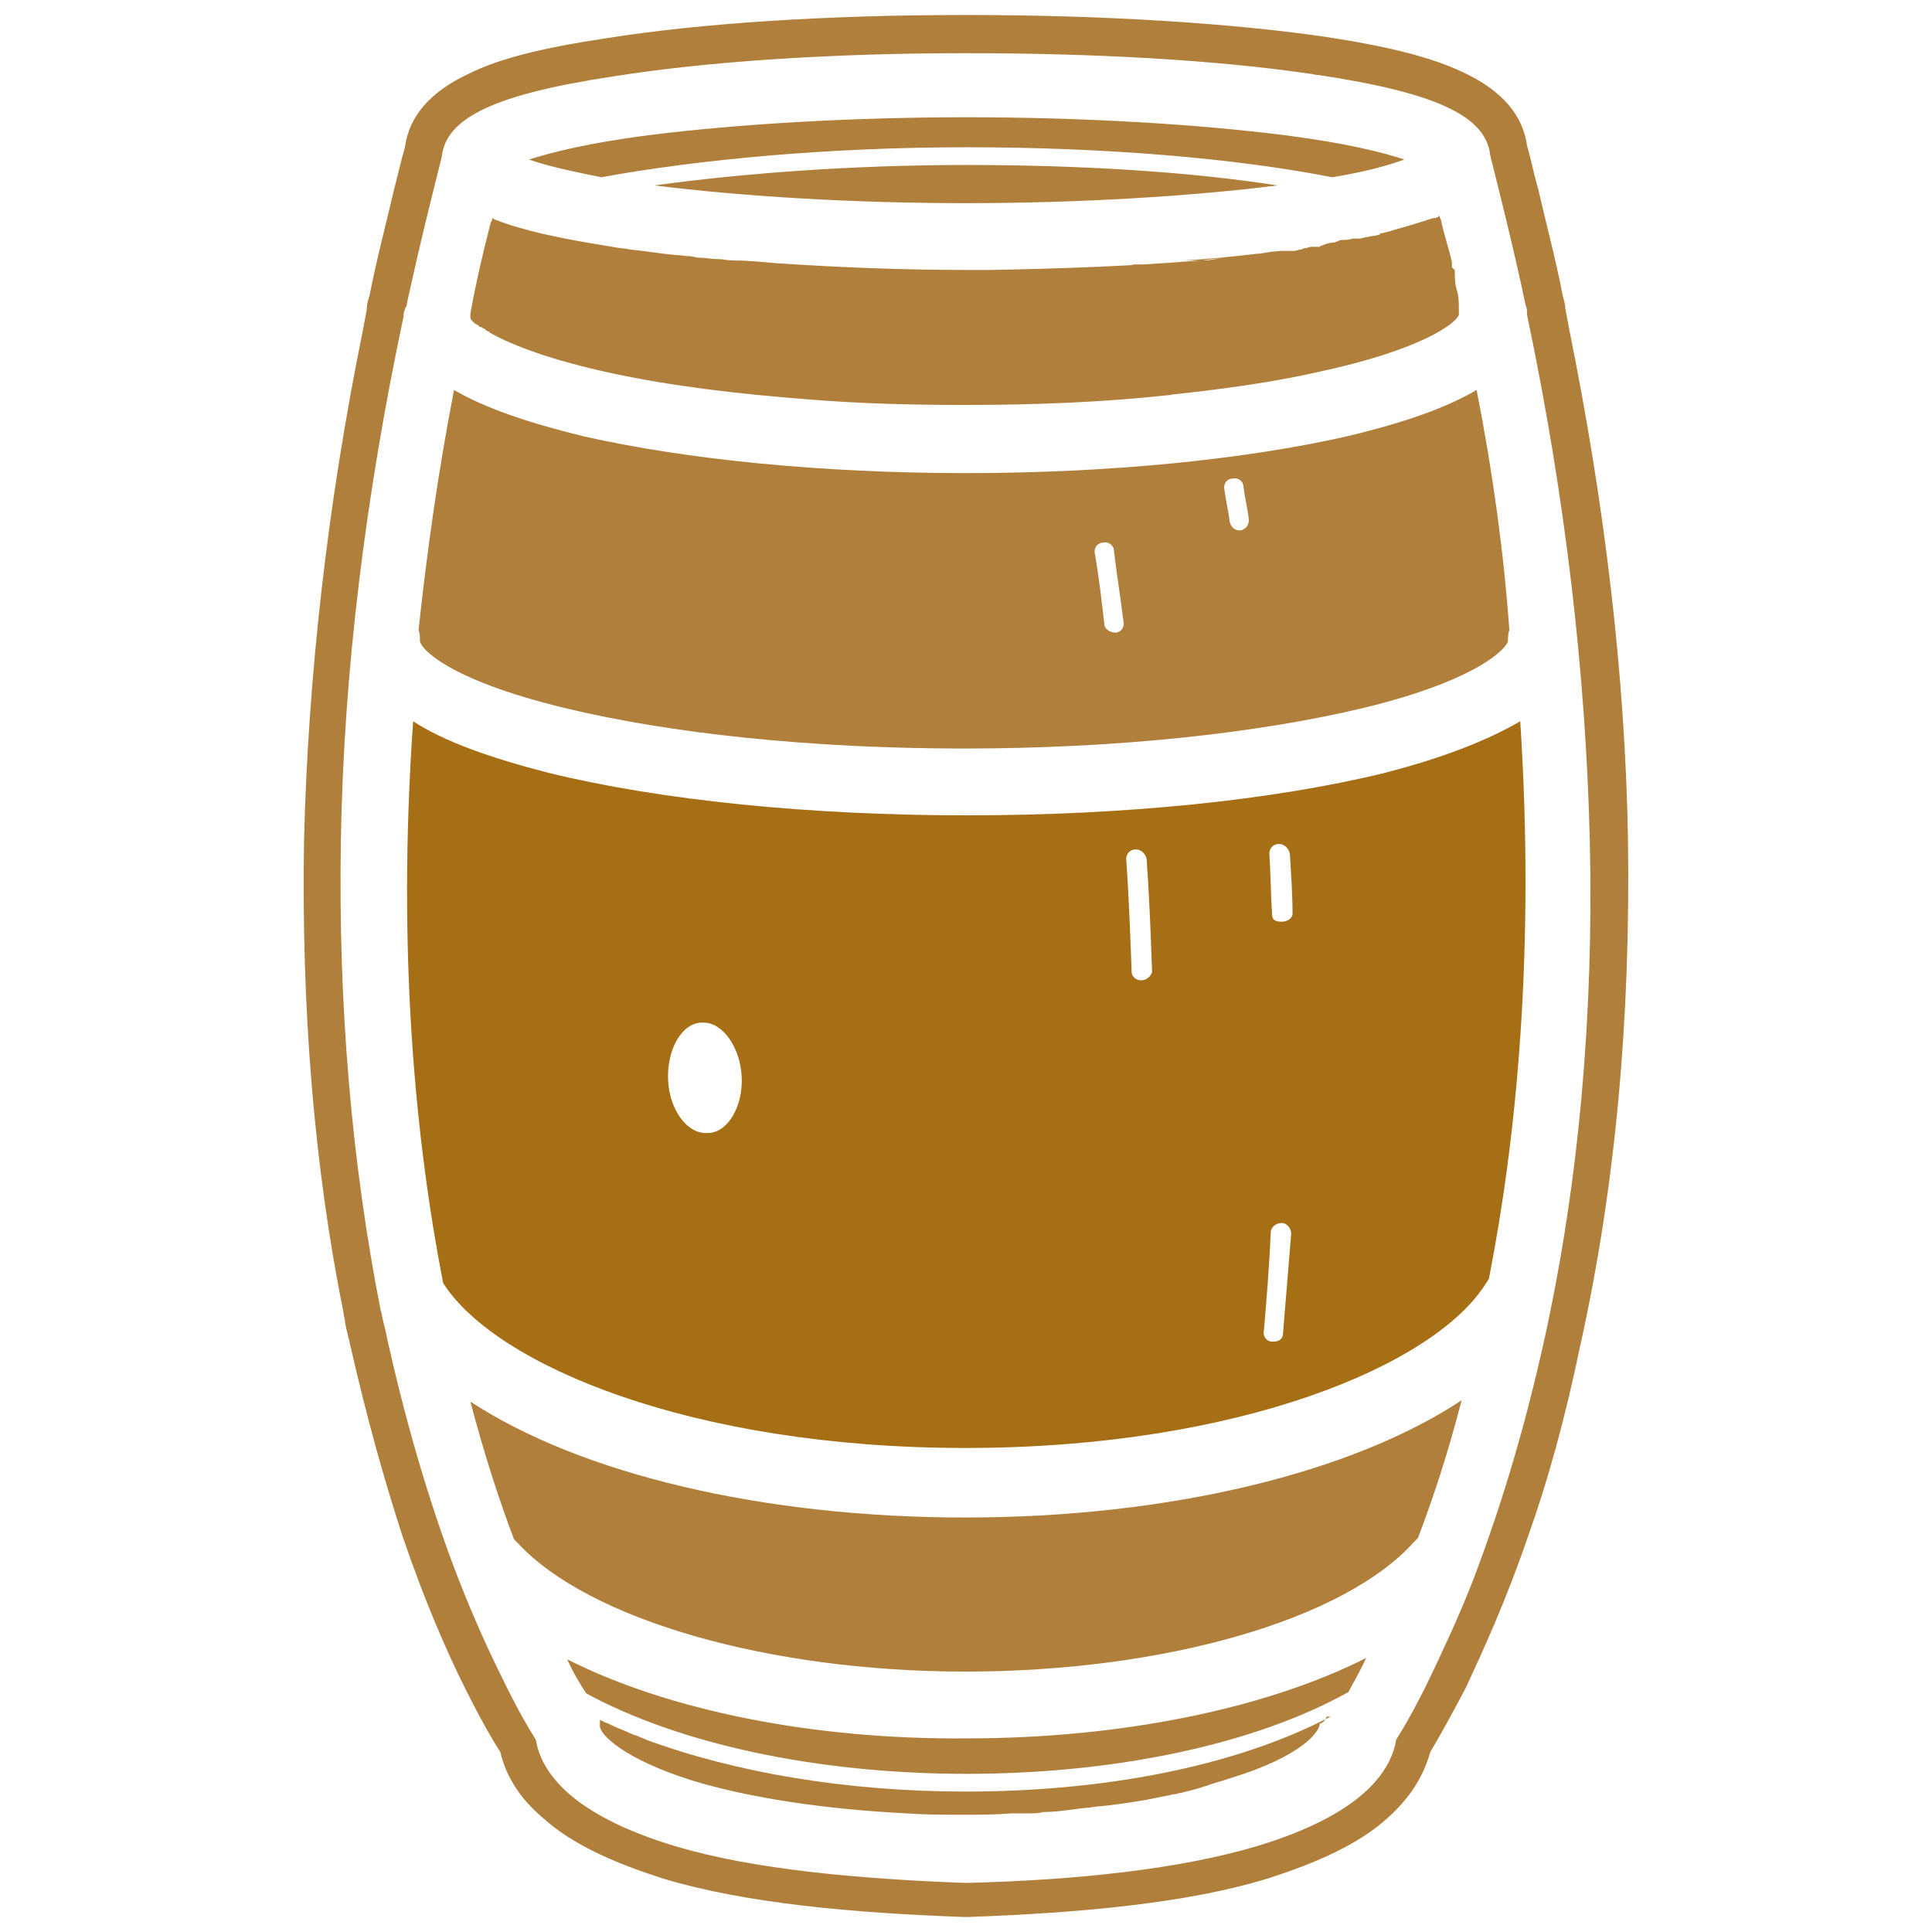 <?xml version="1.0" encoding="utf-8"?>
<!-- Generator: Adobe Illustrator 19.2.1, SVG Export Plug-In . SVG Version: 6.00 Build 0)  -->
<svg version="1.1" xmlns="http://www.w3.org/2000/svg" xmlns:xlink="http://www.w3.org/1999/xlink" x="0px" y="0px"
	 viewBox="0 0 141.7 141.7" style="enable-background:new 0 0 141.7 141.7;" xml:space="preserve">
<style type="text/css">
	.st0{fill:#B07F3B;}
	.st1{fill:#A66F16;}
	.st2{display:none;}
	.st3{display:inline;}
	.st4{fill:#FFFFFF;}
</style>
<g id="Ebene_1">
	<g>
		<path class="st0" d="M86.9,19.2c-1,0.1-2.1,0.2-3.2,0.2C84.8,19.4,85.9,19.3,86.9,19.2z"/>
		<path class="st0" d="M83.7,19.4c-0.2,0-0.4,0-0.7,0C83.3,19.5,83.5,19.5,83.7,19.4z"/>
		<path class="st0" d="M50.2,18.8c0.2,0,0.4,0,0.6,0.1c0.2,0,0.4,0,0.6,0.1C51,18.8,50.6,18.8,50.2,18.8z"/>
		<path class="st0" d="M70.9,10.8c10.1,0,19.7,0.8,26.8,2.2c2.5-0.4,4.2-0.9,5.3-1.3c-1.5-0.5-4.2-1.2-8.9-1.8
			c-6.4-0.8-14.7-1.3-23.2-1.3c-8.5,0-16.8,0.5-23.2,1.3c-4.7,0.6-7.3,1.3-8.9,1.8c1.1,0.4,2.8,0.8,5.3,1.3
			C51.2,11.7,60.8,10.8,70.9,10.8z"/>
		<path class="st0" d="M48,13.6c6.4,0.8,14.5,1.3,22.8,1.3c8.4,0,16.5-0.5,22.9-1.3c-6.4-1-14.4-1.5-22.8-1.5
			C62.6,12.1,54.5,12.7,48,13.6z"/>
		<path class="st0" d="M41.6,121.7c0.5,1.1,1,1.9,1.4,2.5c6.8,3.7,16.9,5.9,27.9,5.9c11,0,21.2-2.2,28-6c0.3-0.6,0.8-1.4,1.3-2.5
			c-7.3,3.7-17.9,5.9-29.3,5.9C59.5,127.6,48.9,125.4,41.6,121.7z"/>
		<path class="st0" d="M70.8,131.4c-8.7,0-16.9-1.4-23.4-3.8c-0.2-0.1-0.5-0.2-0.7-0.3c-0.4-0.1-0.7-0.3-1-0.4
			c-0.2-0.1-0.5-0.2-0.7-0.3c-0.2-0.1-0.4-0.2-0.7-0.3c-0.1-0.1-0.3-0.1-0.3-0.2v0c0,0,0,0,0,0v0v0v0l0,0c0,0.2,0,0.3,0,0.5
			c0,0.6,1.7,2.4,6.8,4c4.3,1.3,9.8,2.1,15.7,2.4c1.4,0.1,2.8,0.1,4.2,0.1c1.2,0,2.3,0,3.5-0.1c0.4,0,0.8,0,1.2,0
			c0.4,0,0.8,0,1.1-0.1c0.8,0,1.5-0.1,2.3-0.2c0.6-0.1,1.1-0.1,1.6-0.2c1.3-0.1,2.5-0.3,3.7-0.5c0.5-0.1,1-0.2,1.5-0.3
			c0.2,0,0.3-0.1,0.5-0.1c0.2,0,0.3-0.1,0.5-0.1c0.1,0,0.3-0.1,0.4-0.1c0.4-0.1,0.8-0.2,1.1-0.3c0.2-0.1,0.4-0.1,0.6-0.2
			c0.6-0.2,1-0.3,1.6-0.5c5.2-1.6,6.5-3.4,6.5-4c0,0,0,0,0,0c0,0,0.2,0,0.2-0.1c0,0,0.1,0,0.1-0.1c0,0,0,0,0,0.1
			c0-0.1,0.2-0.3,0.2-0.4c0,0-0.3,0-0.2,0c0,0-0.3,0-0.3,0c0,0,0,0,0,0c0,0,0.4,0,0.4,0c0,0,0.2,0,0.2,0c0,0,0.1,0,0.1,0
			c0,0,0.1,0,0.1,0c-0.2,0.1-0.4,0.2-0.6,0.3C90.2,129.6,80.9,131.4,70.8,131.4z"/>
		<path class="st0" d="M119.4,61.5c-0.2-11.9-1.7-24.5-4.3-37.3c-0.1-0.5-0.2-1.1-0.3-1.6c0-0.3-0.1-0.6-0.2-1
			c-0.5-2.6-1.2-5.2-1.8-7.8c-0.3-1-0.5-2.1-0.8-3.1c-0.3-2.3-1.9-4.1-4.7-5.4c-2.3-1.1-5.5-1.9-10.1-2.6C90.3,1.7,81,1.1,70.9,1.1
			c0,0,0,0-0.1,0c0,0,0,0-0.1,0c-10,0-19.3,0.6-26.2,1.7c-4.7,0.7-7.9,1.5-10.1,2.6c-2.8,1.3-4.4,3.1-4.7,5.4c-0.3,1-0.5,2-0.8,3.1
			c-0.6,2.6-1.3,5.2-1.8,7.8c-0.1,0.3-0.2,0.6-0.2,1c-0.1,0.5-0.2,1.1-0.3,1.6c-2.6,12.8-4,25.3-4.3,37.3
			c-0.2,12.2,0.7,23.8,2.9,34.7c0,0.2,0.1,0.4,0.1,0.6c0.1,0.7,0.3,1.3,0.4,1.8c1.2,5.3,2.5,9.9,3.8,13.9v0
			c1.6,4.7,3.2,8.4,4.6,11.2l0,0c1.1,2.2,2,3.8,2.6,4.7c0.4,1.8,1.5,3.5,3.2,4.9c2,1.8,5,3.2,8.8,4.4c6,1.8,13.8,2.5,22,2.8H71
			c8.2-0.3,16-1,21.9-2.8c3.8-1.2,6.8-2.6,8.8-4.4c1.7-1.5,2.7-3.1,3.2-4.9c0.6-1,1.5-2.6,2.6-4.7c1.3-2.8,3-6.5,4.6-11.2
			c1.4-3.9,2.7-8.6,3.8-13.9C118.5,87,119.6,74.6,119.4,61.5z M113.3,98.1c-1.6,7.3-3.5,13.2-5.3,17.9c-1.1,2.8-2.2,5.1-3.1,7v0
			c-1.1,2.3-2,3.8-2.5,4.6c-0.4,2.4-2.6,5.5-10.2,7.8c-5.7,1.7-13.3,2.5-21.3,2.7h-0.1c-8-0.3-15.6-1-21.3-2.7
			c-7.6-2.3-9.8-5.4-10.2-7.8c-0.5-0.8-1.4-2.3-2.5-4.6c-0.9-1.8-2-4.2-3.1-7c-1.8-4.6-3.7-10.6-5.3-17.8c-0.1-0.6-0.3-1.2-0.4-1.8
			c0-0.1-0.1-0.3-0.1-0.4c-2.1-10.7-3.1-22.2-2.9-34.3c0.2-12.4,1.8-25.3,4.6-38.5c0-0.2,0-0.3,0.1-0.5c0-0.1,0-0.1,0.1-0.2
			c0.1-0.5,0.2-1,0.3-1.4c0.7-3.2,1.5-6.4,2.3-9.6c0,0,0,0,0,0c0.3-2.9,4-4.6,12.6-5.9c6.9-1.1,16.1-1.7,25.8-1.7c0,0,0,0,0,0h0.1
			c0,0,0,0,0,0c9.4,0,18.3,0.5,25.1,1.5c0.2,0,0.4,0.1,0.7,0.1c8.6,1.3,12.3,3,12.6,5.9c0,0,0,0,0,0c0.8,3.2,1.6,6.4,2.3,9.6
			c0.1,0.5,0.2,1,0.3,1.4c0.1,0.2,0.1,0.4,0.1,0.7c2.8,13.3,4.3,26.2,4.6,38.5C116.9,74.4,115.8,86.7,113.3,98.1z"/>
		<path class="st0" d="M108.3,28.6c-2.2,1.3-5.3,2.4-9.5,3.4c-7.5,1.7-17.4,2.7-28,2.7c-10.5,0-20.5-1-28-2.7
			c-4.1-1-7.3-2.1-9.5-3.4c-1.2,6.2-2,12-2.6,17.6c0.1,0.3,0.1,0.5,0.1,0.8c0,0.5,1.9,2.8,10.5,4.9c7.8,1.9,18.2,3,29.4,3
			c11.1,0,21.5-1.1,29.4-3c8.6-2.1,10.5-4.5,10.5-4.9c0-0.3,0-0.5,0.1-0.8C110.3,40.6,109.5,34.7,108.3,28.6z M81.8,46.4
			C81.8,46.4,81.7,46.4,81.8,46.4c-0.4,0-0.8-0.3-0.8-0.6c-0.2-1.7-0.4-3.5-0.7-5.2c-0.1-0.4,0.2-0.8,0.6-0.8
			c0.4-0.1,0.8,0.2,0.8,0.6c0.2,1.7,0.5,3.5,0.7,5.2C82.5,46,82.2,46.4,81.8,46.4z M91,38.9c0,0-0.1,0-0.1,0c-0.3,0-0.6-0.2-0.7-0.6
			c-0.1-0.8-0.3-1.6-0.4-2.4c-0.1-0.4,0.2-0.8,0.6-0.8c0.4-0.1,0.8,0.2,0.8,0.6c0.1,0.8,0.3,1.6,0.4,2.4
			C91.6,38.5,91.4,38.8,91,38.9z"/>
		<path class="st0" d="M34.5,102.8c1,3.8,2.1,7.2,3.2,10.1c0.1,0.1,0.2,0.2,0.3,0.3c5.2,5.6,18.4,9.4,32.8,9.4
			c14.6,0,27.8-3.8,32.9-9.5c0.1-0.1,0.2-0.2,0.3-0.3c1.1-2.9,2.2-6.2,3.2-10.1c-8,5.3-21.4,8.6-36.4,8.6
			C55.9,111.3,42.6,108.1,34.5,102.8z"/>
		<path class="st1" d="M111.5,52.9c-2.4,1.4-5.7,2.7-10,3.8c-8.2,2-19,3.1-30.6,3.1c-11.5,0-22.4-1.1-30.6-3.1
			c-4.3-1.1-7.7-2.3-10-3.8c-1.2,17.1,0.2,30.9,2.2,41.2c3.8,6,18.2,12.1,38.3,12.1c20.1,0,34.5-6.1,38.2-12.1
			c0.1-0.1,0.1-0.2,0.2-0.3C111.2,83.6,112.6,69.9,111.5,52.9z M51.9,83.1c-1.5,0.1-2.8-1.7-2.9-3.9C48.9,77,50,75,51.5,75
			c0,0,0.1,0,0.1,0c1.4,0,2.7,1.8,2.8,4C54.5,81.1,53.4,83.1,51.9,83.1z M83.7,71.9L83.7,71.9c-0.4,0-0.7-0.3-0.7-0.6
			c-0.1-2.7-0.2-5.5-0.4-8.3c0-0.4,0.3-0.7,0.7-0.7c0.4,0,0.7,0.3,0.8,0.7c0.2,2.8,0.3,5.6,0.4,8.3C84.4,71.6,84.1,71.9,83.7,71.9z
			 M94.1,97.8c0,0.4-0.3,0.6-0.7,0.6c0,0,0,0-0.1,0c-0.4,0-0.7-0.4-0.6-0.8c0.2-2.4,0.4-4.8,0.5-7.2c0-0.4,0.4-0.7,0.8-0.7
			c0.4,0,0.7,0.4,0.7,0.8C94.5,93,94.3,95.4,94.1,97.8z M94,67.6L94,67.6c-0.4,0-0.7-0.1-0.7-0.5c-0.1-1.5-0.1-3-0.2-4.5
			c0-0.4,0.3-0.7,0.7-0.7c0.4,0,0.7,0.3,0.8,0.7c0.1,1.5,0.2,3,0.2,4.5C94.7,67.4,94.4,67.6,94,67.6z"/>
		<path class="st0" d="M107,23.1c0-0.1,0-0.2,0-0.3c0,0,0,0,0,0c0-0.6,0-1.1-0.2-1.7c-0.1-0.4-0.1-0.9-0.1-1.3v0
			c-0.3-0.2-0.2-0.3-0.2-0.5c-0.2-1-0.6-2.1-0.8-3.1c0-0.1-0.1-0.2-0.1-0.3c0,0,0,0,0,0c0,0-0.1-0.1-0.1-0.1c0,0,0,0,0,0
			c0,0,0,0.1,0,0.1c0,0,0,0,0,0c0,0-0.2,0.1-0.3,0.1h0c0,0,0,0-0.1,0c-0.9,0.3-1.9,0.6-3,0.9c-0.2,0.1-0.4,0.1-0.7,0.2
			c-0.1,0-0.2,0-0.2,0.1c-0.3,0.1-0.6,0.1-1,0.2c-0.2,0-0.3,0.1-0.5,0.1c-0.2,0-0.4,0-0.5,0c-0.3,0.1-0.5,0.1-0.8,0.1h0
			c-0.2,0-0.4,0.2-0.7,0.2c-0.2,0-0.5,0.1-0.7,0.2c-0.1,0-0.1,0-0.2,0.1c-0.1,0-0.1,0-0.2,0c-0.1,0-0.1,0-0.2,0c-0.1,0-0.2,0-0.2,0
			c-0.2,0-0.3,0.1-0.5,0.1c-0.1,0-0.2,0.1-0.3,0.1c-0.2,0-0.3,0.1-0.5,0.1c0,0,0,0,0,0c-0.1,0-0.3,0-0.4,0c-0.1,0-0.1,0-0.2,0
			c0,0,0,0,0,0c0,0,0,0,0,0c0,0-0.1,0-0.1,0c-0.6,0-1.2,0.1-1.8,0.2c0,0,0,0-0.1,0c-1.7,0.2-3.6,0.4-5.5,0.5c0.4,0,0.8,0,1.2,0
			c-4.7,0.4-9.9,0.6-15.4,0.7c-0.6,0-1.2,0-1.8,0h-0.1c0,0,0.1,0,0.1,0c0,0,0,0,0,0c-4.6,0-9.5-0.2-13.9-0.5
			c-1.1-0.1-2.2-0.2-3.2-0.2c-0.3,0-0.7-0.1-1.1-0.1c0,0,0,0,0,0c-0.4,0-0.9-0.1-1.3-0.1c-0.2,0-0.4,0-0.6-0.1
			c-0.4,0-0.8-0.1-1.2-0.1c-1.1-0.1-2.2-0.3-3.3-0.4c-0.4-0.1-0.9-0.1-1.3-0.2c-3.8-0.6-6.6-1.2-8.6-2c-0.1,0-0.1-0.1-0.2-0.1
			c0,0.1,0,0.2-0.1,0.3c-0.6,2.3-1.1,4.5-1.5,6.7c0,0.1,0,0.2,0,0.3c0,0.1,0.1,0.2,0.2,0.3c0,0,0,0,0,0c0.1,0.1,0.2,0.2,0.3,0.2
			c0,0,0.1,0.1,0.1,0.1c0,0,0.1,0.1,0.2,0.1c0.1,0,0.1,0.1,0.2,0.1c0,0,0.1,0,0.1,0.1c0.1,0,0.1,0.1,0.2,0.1c0,0,0.1,0,0.1,0.1
			c0.1,0,0.2,0.1,0.2,0.1c1.5,0.8,4.2,1.9,8.9,2.9c4.2,0.9,9.1,1.5,14.4,1.9c3.6,0.3,7.5,0.4,11.4,0.4c5.1,0,10.1-0.2,14.7-0.7
			c0.3,0,0.5-0.1,0.8-0.1c3.7-0.4,7.2-0.9,10.3-1.6C104.1,25.7,106.7,23.8,107,23.1C107,23.2,107,23.2,107,23.1
			C107,23.2,107,23.1,107,23.1z M88.2,19.1C88.2,19.1,88.2,19.1,88.2,19.1C88.2,19.1,88.2,19.1,88.2,19.1c0.5-0.1,1-0.1,1.6-0.2
			C89.2,19,88.7,19.1,88.2,19.1z M105.6,15.9C105.6,15.9,105.6,15.9,105.6,15.9L105.6,15.9C105.6,15.9,105.6,15.9,105.6,15.9z"/>
	</g>
</g>
<g id="Ebene_2" class="st2">
	<g class="st3">
		<polygon class="st0" points="137.8,112.3 50,130.5 50,115.1 137.8,97 		"/>
		<polygon class="st0" points="50,130.5 1.8,116.1 1.8,100.7 50,115.1 		"/>
		<polygon class="st0" points="137.8,90.6 50,108.7 50,93.4 137.8,75.2 		"/>
		<polygon class="st0" points="50,108.7 1.8,94.3 1.8,78.9 50,93.4 		"/>
		<path class="st0" d="M37.6,78.4c0-0.1,0.1-0.1,0.1-0.2L37.6,78.4L37.6,78.4z"/>
		<polygon class="st0" points="1.8,56.5 31.3,65.3 1.8,71.4 		"/>
		<polygon class="st0" points="89.5,37.9 89.5,53.2 35.8,64.3 5.4,55.3 		"/>
		<g>
			<polygon class="st0" points="50,70.9 50,86.3 47.8,85.6 1.8,71.9 1.8,56.5 31.3,65.3 47.8,70.2 			"/>
		</g>
		<polygon class="st0" points="134.2,51.2 103.8,57.5 89.5,53.2 89.5,37.9 		"/>
		<polygon class="st0" points="137.8,52.8 137.8,67.7 108.3,58.8 		"/>
		<g>
			<polygon class="st0" points="137.8,52.8 137.8,68.1 52.2,85.8 50,86.3 50,70.9 52.2,70.4 108.3,58.8 			"/>
		</g>
		<path class="st4" d="M14.1,67.3l23.5,7c-0.8,1.8-6.4,1.9-12.8,0.1c-6.6-1.8-11.5-4.9-10.9-6.8c0-0.2,0.1-0.3,0.2-0.4
			C14.1,67.1,14.1,67.3,14.1,67.3z"/>
		<polygon class="st0" points="2,115.8 1.1,48.4 4,50.6 4,116.4 		"/>
		<polygon class="st0" points="139.8,111.8 140.6,44.4 137.8,46.6 137.8,112.4 		"/>
		<polygon class="st0" points="49.4,130.3 48.6,63 51.4,65.1 51.4,129.5 		"/>
		<polygon class="st0" points="91.6,96.7 92.4,29.3 89.5,31.4 89.5,95.8 		"/>
	</g>
</g>
<g id="Ebene_3" class="st2">
	<g id="truck" class="st3">
		<g>
			<path class="st0" d="M10.7,99.2c0,6.9,5.6,12.6,12.6,12.6c6.9,0,12.6-5.6,12.6-12.6c0-6.9-5.6-12.6-12.6-12.6
				C16.3,86.6,10.7,92.2,10.7,99.2z"/>
			<g>
				<path class="st0" d="M131.2,100.4c0-4.3-1.7-8.2-4.5-11h7.3c3.3,0,5.9,2.3,5.9,5.6c0,3.3-2.6,6.2-5.9,6.2h-2.8
					C131.2,100.9,131.2,100.7,131.2,100.4z"/>
				<path class="st0" d="M104.3,89.4l-36-0.9h-4.7V77.2c0-0.4,0-0.7-0.1-1.1c0.1-0.4,0.1-0.9,0.1-1.3c0-1.1,0-2.3-0.1-3.4
					c-0.1-4.7-0.2-9.3-0.2-14c0-2.9,0-5.8-0.2-8.6c-0.3-4.2-3.4-7.6-7.7-7.6c-1,0-2.1,0-3.1,0.1c-4.4,0.1-4.9-0.1-9.3-0.1
					c-4.4,0.1-8.8,0.2-13.2,0.2c-1,0-2.1,0-3.1,0.1c-4,0.1-6.8,2.7-7.6,6.4c-3.3,7.7-6.5,15.3-9.8,23H7.8c-3.3,0-6.1,2.7-6.1,6.1v17
					c0,3.2,2.6,5.9,5.8,6c0-0.3,0-0.5,0-0.8c0-8.7,7-15.7,15.7-15.7c8.7,0,15.7,7,15.7,15.7c0,0.3,0,0.5,0,0.8l16.8,0.3h2l42.2,0.9
					c0-0.3,0-0.5,0-0.8C99.8,96.1,101.5,92.2,104.3,89.4L104.3,89.4z M19.2,70.9c1.3-3.1,2.6-6.1,3.9-9.2c1.4-3.3,2.8-6.6,4.2-9.9
					c0-0.1,0.1-0.2,0.1-0.3c0,0,0.1-0.4,0.3-0.8c0.7,0,1.4,0,2.1,0c8.8-0.2,13.7,0,22.5-0.2c0.6,0,1.2,0,1.8,0
					c0.1,3.5,0.1,7.1,0.2,10.6c0.1,3.4,0.1,6.8,0.2,10.2L19.2,70.9z"/>
			</g>
			<path class="st0" d="M102.9,100.4c0,6.9,5.6,12.6,12.6,12.6c6.9,0,12.6-5.6,12.6-12.6c0-6.9-5.6-12.6-12.6-12.6
				C108.6,87.8,102.9,93.5,102.9,100.4z"/>
			<path class="st0" d="M130.2,29.7l-56.1-0.9c-4.5,0-8.6,3.6-8.6,8.1v41.5c0,4.5,3.6,8.1,8.1,8.1l33.4,0.6c2.4-1.5,5.3-2.4,8.4-2.4
				c3.3,0,6.3,1,8.8,2.7l5.5,0.1c4.5,0,8.1-3.6,8.1-8.1V37.9C138,33.4,134.7,29.7,130.2,29.7z"/>
		</g>
	</g>
</g>
</svg>
